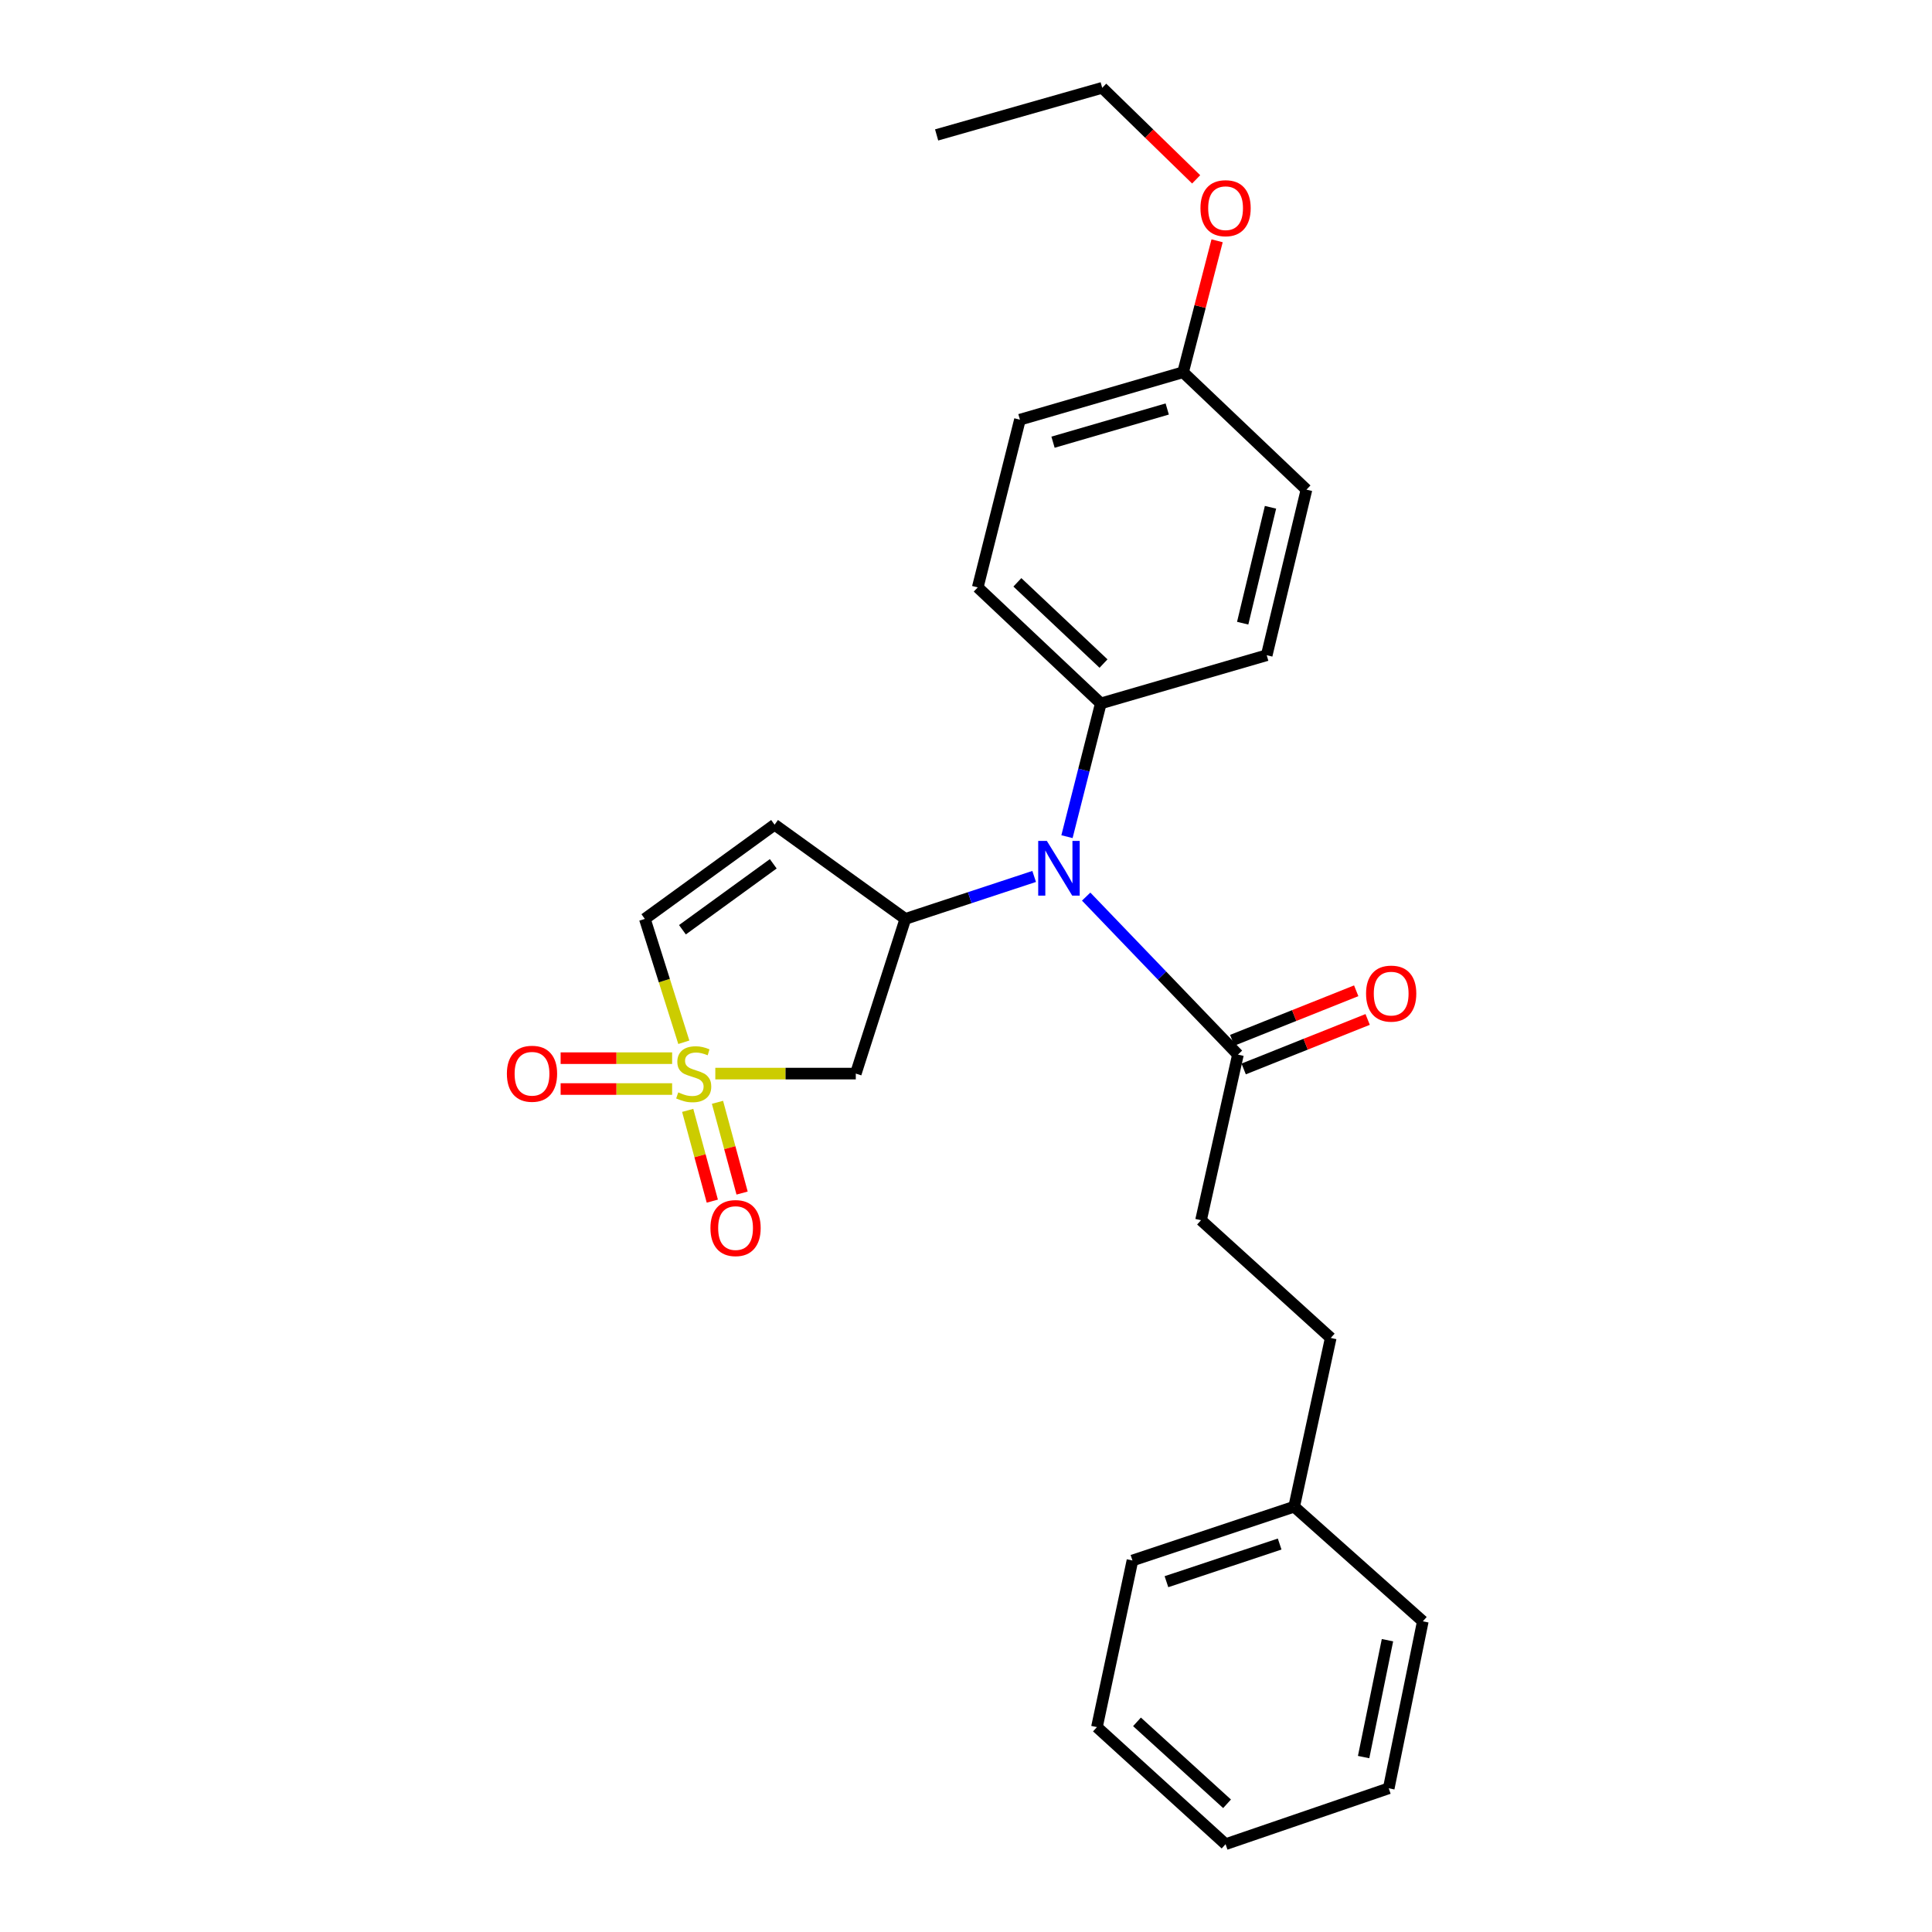 <?xml version='1.0' encoding='iso-8859-1'?>
<svg version='1.1' baseProfile='full'
              xmlns='http://www.w3.org/2000/svg'
                      xmlns:rdkit='http://www.rdkit.org/xml'
                      xmlns:xlink='http://www.w3.org/1999/xlink'
                  xml:space='preserve'
width='1000px' height='1000px' viewBox='0 0 1000 1000'>
<!-- END OF HEADER -->
<rect style='opacity:1.0;fill:#FFFFFF;stroke:none' width='1000' height='1000' x='0' y='0'> </rect>
<path class='bond-1' d='M 370.242,555.692 L 406.6,555.692' style='fill:none;fill-rule:evenodd;stroke:#CCCC00;stroke-width:6px;stroke-linecap:butt;stroke-linejoin:miter;stroke-opacity:1' />
<path class='bond-1' d='M 406.6,555.692 L 442.958,555.692' style='fill:none;fill-rule:evenodd;stroke:#000000;stroke-width:6px;stroke-linecap:butt;stroke-linejoin:miter;stroke-opacity:1' />
<path class='bond-4' d='M 353.942,539.473 L 343.858,507.548' style='fill:none;fill-rule:evenodd;stroke:#CCCC00;stroke-width:6px;stroke-linecap:butt;stroke-linejoin:miter;stroke-opacity:1' />
<path class='bond-4' d='M 343.858,507.548 L 333.774,475.624' style='fill:none;fill-rule:evenodd;stroke:#000000;stroke-width:6px;stroke-linecap:butt;stroke-linejoin:miter;stroke-opacity:1' />
<path class='bond-6' d='M 347.892,547.706 L 319.036,547.706' style='fill:none;fill-rule:evenodd;stroke:#CCCC00;stroke-width:6px;stroke-linecap:butt;stroke-linejoin:miter;stroke-opacity:1' />
<path class='bond-6' d='M 319.036,547.706 L 290.179,547.706' style='fill:none;fill-rule:evenodd;stroke:#FF0000;stroke-width:6px;stroke-linecap:butt;stroke-linejoin:miter;stroke-opacity:1' />
<path class='bond-6' d='M 347.892,563.679 L 319.036,563.679' style='fill:none;fill-rule:evenodd;stroke:#CCCC00;stroke-width:6px;stroke-linecap:butt;stroke-linejoin:miter;stroke-opacity:1' />
<path class='bond-6' d='M 319.036,563.679 L 290.179,563.679' style='fill:none;fill-rule:evenodd;stroke:#FF0000;stroke-width:6px;stroke-linecap:butt;stroke-linejoin:miter;stroke-opacity:1' />
<path class='bond-7' d='M 355.953,574.732 L 362.322,598.219' style='fill:none;fill-rule:evenodd;stroke:#CCCC00;stroke-width:6px;stroke-linecap:butt;stroke-linejoin:miter;stroke-opacity:1' />
<path class='bond-7' d='M 362.322,598.219 L 368.692,621.706' style='fill:none;fill-rule:evenodd;stroke:#FF0000;stroke-width:6px;stroke-linecap:butt;stroke-linejoin:miter;stroke-opacity:1' />
<path class='bond-7' d='M 371.369,570.551 L 377.739,594.038' style='fill:none;fill-rule:evenodd;stroke:#CCCC00;stroke-width:6px;stroke-linecap:butt;stroke-linejoin:miter;stroke-opacity:1' />
<path class='bond-7' d='M 377.739,594.038 L 384.108,617.526' style='fill:none;fill-rule:evenodd;stroke:#FF0000;stroke-width:6px;stroke-linecap:butt;stroke-linejoin:miter;stroke-opacity:1' />
<path class='bond-0' d='M 468.603,475.624 L 442.958,555.692' style='fill:none;fill-rule:evenodd;stroke:#000000;stroke-width:6px;stroke-linecap:butt;stroke-linejoin:miter;stroke-opacity:1' />
<path class='bond-3' d='M 468.603,475.624 L 501.942,464.636' style='fill:none;fill-rule:evenodd;stroke:#000000;stroke-width:6px;stroke-linecap:butt;stroke-linejoin:miter;stroke-opacity:1' />
<path class='bond-3' d='M 501.942,464.636 L 535.28,453.648' style='fill:none;fill-rule:evenodd;stroke:#0000FF;stroke-width:6px;stroke-linecap:butt;stroke-linejoin:miter;stroke-opacity:1' />
<path class='bond-26' d='M 468.603,475.624 L 400.923,426.862' style='fill:none;fill-rule:evenodd;stroke:#000000;stroke-width:6px;stroke-linecap:butt;stroke-linejoin:miter;stroke-opacity:1' />
<path class='bond-2' d='M 400.923,426.862 L 333.774,475.624' style='fill:none;fill-rule:evenodd;stroke:#000000;stroke-width:6px;stroke-linecap:butt;stroke-linejoin:miter;stroke-opacity:1' />
<path class='bond-2' d='M 400.236,447.101 L 353.232,481.234' style='fill:none;fill-rule:evenodd;stroke:#000000;stroke-width:6px;stroke-linecap:butt;stroke-linejoin:miter;stroke-opacity:1' />
<path class='bond-5' d='M 562.197,464.081 L 601.476,504.975' style='fill:none;fill-rule:evenodd;stroke:#0000FF;stroke-width:6px;stroke-linecap:butt;stroke-linejoin:miter;stroke-opacity:1' />
<path class='bond-5' d='M 601.476,504.975 L 640.756,545.869' style='fill:none;fill-rule:evenodd;stroke:#000000;stroke-width:6px;stroke-linecap:butt;stroke-linejoin:miter;stroke-opacity:1' />
<path class='bond-8' d='M 552.266,433.058 L 561.02,398.573' style='fill:none;fill-rule:evenodd;stroke:#0000FF;stroke-width:6px;stroke-linecap:butt;stroke-linejoin:miter;stroke-opacity:1' />
<path class='bond-8' d='M 561.02,398.573 L 569.774,364.088' style='fill:none;fill-rule:evenodd;stroke:#000000;stroke-width:6px;stroke-linecap:butt;stroke-linejoin:miter;stroke-opacity:1' />
<path class='bond-9' d='M 643.717,553.286 L 675.807,540.476' style='fill:none;fill-rule:evenodd;stroke:#000000;stroke-width:6px;stroke-linecap:butt;stroke-linejoin:miter;stroke-opacity:1' />
<path class='bond-9' d='M 675.807,540.476 L 707.897,527.666' style='fill:none;fill-rule:evenodd;stroke:#FF0000;stroke-width:6px;stroke-linecap:butt;stroke-linejoin:miter;stroke-opacity:1' />
<path class='bond-9' d='M 637.795,538.452 L 669.885,525.642' style='fill:none;fill-rule:evenodd;stroke:#000000;stroke-width:6px;stroke-linecap:butt;stroke-linejoin:miter;stroke-opacity:1' />
<path class='bond-9' d='M 669.885,525.642 L 701.975,512.832' style='fill:none;fill-rule:evenodd;stroke:#FF0000;stroke-width:6px;stroke-linecap:butt;stroke-linejoin:miter;stroke-opacity:1' />
<path class='bond-10' d='M 640.756,545.869 L 621.651,631.582' style='fill:none;fill-rule:evenodd;stroke:#000000;stroke-width:6px;stroke-linecap:butt;stroke-linejoin:miter;stroke-opacity:1' />
<path class='bond-11' d='M 569.774,364.088 L 506.078,304.03' style='fill:none;fill-rule:evenodd;stroke:#000000;stroke-width:6px;stroke-linecap:butt;stroke-linejoin:miter;stroke-opacity:1' />
<path class='bond-11' d='M 571.178,343.458 L 526.59,301.417' style='fill:none;fill-rule:evenodd;stroke:#000000;stroke-width:6px;stroke-linecap:butt;stroke-linejoin:miter;stroke-opacity:1' />
<path class='bond-12' d='M 569.774,364.088 L 655.655,339.144' style='fill:none;fill-rule:evenodd;stroke:#000000;stroke-width:6px;stroke-linecap:butt;stroke-linejoin:miter;stroke-opacity:1' />
<path class='bond-14' d='M 621.651,631.582 L 688.781,692.518' style='fill:none;fill-rule:evenodd;stroke:#000000;stroke-width:6px;stroke-linecap:butt;stroke-linejoin:miter;stroke-opacity:1' />
<path class='bond-16' d='M 506.078,304.03 L 527.916,217.226' style='fill:none;fill-rule:evenodd;stroke:#000000;stroke-width:6px;stroke-linecap:butt;stroke-linejoin:miter;stroke-opacity:1' />
<path class='bond-15' d='M 655.655,339.144 L 676.225,253.44' style='fill:none;fill-rule:evenodd;stroke:#000000;stroke-width:6px;stroke-linecap:butt;stroke-linejoin:miter;stroke-opacity:1' />
<path class='bond-15' d='M 643.209,322.56 L 657.608,262.568' style='fill:none;fill-rule:evenodd;stroke:#000000;stroke-width:6px;stroke-linecap:butt;stroke-linejoin:miter;stroke-opacity:1' />
<path class='bond-13' d='M 612.36,192.672 L 676.225,253.44' style='fill:none;fill-rule:evenodd;stroke:#000000;stroke-width:6px;stroke-linecap:butt;stroke-linejoin:miter;stroke-opacity:1' />
<path class='bond-18' d='M 612.36,192.672 L 621.165,158.652' style='fill:none;fill-rule:evenodd;stroke:#000000;stroke-width:6px;stroke-linecap:butt;stroke-linejoin:miter;stroke-opacity:1' />
<path class='bond-18' d='M 621.165,158.652 L 629.97,124.633' style='fill:none;fill-rule:evenodd;stroke:#FF0000;stroke-width:6px;stroke-linecap:butt;stroke-linejoin:miter;stroke-opacity:1' />
<path class='bond-27' d='M 612.36,192.672 L 527.916,217.226' style='fill:none;fill-rule:evenodd;stroke:#000000;stroke-width:6px;stroke-linecap:butt;stroke-linejoin:miter;stroke-opacity:1' />
<path class='bond-27' d='M 604.153,211.693 L 545.043,228.88' style='fill:none;fill-rule:evenodd;stroke:#000000;stroke-width:6px;stroke-linecap:butt;stroke-linejoin:miter;stroke-opacity:1' />
<path class='bond-17' d='M 688.781,692.518 L 669.862,779.864' style='fill:none;fill-rule:evenodd;stroke:#000000;stroke-width:6px;stroke-linecap:butt;stroke-linejoin:miter;stroke-opacity:1' />
<path class='bond-20' d='M 669.862,779.864 L 586.155,807.701' style='fill:none;fill-rule:evenodd;stroke:#000000;stroke-width:6px;stroke-linecap:butt;stroke-linejoin:miter;stroke-opacity:1' />
<path class='bond-20' d='M 662.347,799.196 L 603.752,818.682' style='fill:none;fill-rule:evenodd;stroke:#000000;stroke-width:6px;stroke-linecap:butt;stroke-linejoin:miter;stroke-opacity:1' />
<path class='bond-21' d='M 669.862,779.864 L 736.452,839.194' style='fill:none;fill-rule:evenodd;stroke:#000000;stroke-width:6px;stroke-linecap:butt;stroke-linejoin:miter;stroke-opacity:1' />
<path class='bond-19' d='M 619.129,92.838 L 594.816,69.147' style='fill:none;fill-rule:evenodd;stroke:#FF0000;stroke-width:6px;stroke-linecap:butt;stroke-linejoin:miter;stroke-opacity:1' />
<path class='bond-19' d='M 594.816,69.147 L 570.502,45.455' style='fill:none;fill-rule:evenodd;stroke:#000000;stroke-width:6px;stroke-linecap:butt;stroke-linejoin:miter;stroke-opacity:1' />
<path class='bond-22' d='M 570.502,45.455 L 484.798,69.84' style='fill:none;fill-rule:evenodd;stroke:#000000;stroke-width:6px;stroke-linecap:butt;stroke-linejoin:miter;stroke-opacity:1' />
<path class='bond-24' d='M 586.155,807.701 L 567.769,893.955' style='fill:none;fill-rule:evenodd;stroke:#000000;stroke-width:6px;stroke-linecap:butt;stroke-linejoin:miter;stroke-opacity:1' />
<path class='bond-23' d='M 736.452,839.194 L 718.811,925.617' style='fill:none;fill-rule:evenodd;stroke:#000000;stroke-width:6px;stroke-linecap:butt;stroke-linejoin:miter;stroke-opacity:1' />
<path class='bond-23' d='M 718.155,848.963 L 705.807,909.459' style='fill:none;fill-rule:evenodd;stroke:#000000;stroke-width:6px;stroke-linecap:butt;stroke-linejoin:miter;stroke-opacity:1' />
<path class='bond-25' d='M 718.811,925.617 L 634.358,954.545' style='fill:none;fill-rule:evenodd;stroke:#000000;stroke-width:6px;stroke-linecap:butt;stroke-linejoin:miter;stroke-opacity:1' />
<path class='bond-28' d='M 567.769,893.955 L 634.358,954.545' style='fill:none;fill-rule:evenodd;stroke:#000000;stroke-width:6px;stroke-linecap:butt;stroke-linejoin:miter;stroke-opacity:1' />
<path class='bond-28' d='M 588.507,891.229 L 635.12,933.643' style='fill:none;fill-rule:evenodd;stroke:#000000;stroke-width:6px;stroke-linecap:butt;stroke-linejoin:miter;stroke-opacity:1' />
<path  class='atom-0' d='M 351.065 565.412
Q 351.385 565.532, 352.705 566.092
Q 354.025 566.652, 355.465 567.012
Q 356.945 567.332, 358.385 567.332
Q 361.065 567.332, 362.625 566.052
Q 364.185 564.732, 364.185 562.452
Q 364.185 560.892, 363.385 559.932
Q 362.625 558.972, 361.425 558.452
Q 360.225 557.932, 358.225 557.332
Q 355.705 556.572, 354.185 555.852
Q 352.705 555.132, 351.625 553.612
Q 350.585 552.092, 350.585 549.532
Q 350.585 545.972, 352.985 543.772
Q 355.425 541.572, 360.225 541.572
Q 363.505 541.572, 367.225 543.132
L 366.305 546.212
Q 362.905 544.812, 360.345 544.812
Q 357.585 544.812, 356.065 545.972
Q 354.545 547.092, 354.585 549.052
Q 354.585 550.572, 355.345 551.492
Q 356.145 552.412, 357.265 552.932
Q 358.425 553.452, 360.345 554.052
Q 362.905 554.852, 364.425 555.652
Q 365.945 556.452, 367.025 558.092
Q 368.145 559.692, 368.145 562.452
Q 368.145 566.372, 365.505 568.492
Q 362.905 570.572, 358.545 570.572
Q 356.025 570.572, 354.105 570.012
Q 352.225 569.492, 349.985 568.572
L 351.065 565.412
' fill='#CCCC00'/>
<path  class='atom-4' d='M 541.853 435.259
L 551.133 450.259
Q 552.053 451.739, 553.533 454.419
Q 555.013 457.099, 555.093 457.259
L 555.093 435.259
L 558.853 435.259
L 558.853 463.579
L 554.973 463.579
L 545.013 447.179
Q 543.853 445.259, 542.613 443.059
Q 541.413 440.859, 541.053 440.179
L 541.053 463.579
L 537.373 463.579
L 537.373 435.259
L 541.853 435.259
' fill='#0000FF'/>
<path  class='atom-7' d='M 262.366 555.772
Q 262.366 548.972, 265.726 545.172
Q 269.086 541.372, 275.366 541.372
Q 281.646 541.372, 285.006 545.172
Q 288.366 548.972, 288.366 555.772
Q 288.366 562.652, 284.966 566.572
Q 281.566 570.452, 275.366 570.452
Q 269.126 570.452, 265.726 566.572
Q 262.366 562.692, 262.366 555.772
M 275.366 567.252
Q 279.686 567.252, 282.006 564.372
Q 284.366 561.452, 284.366 555.772
Q 284.366 550.212, 282.006 547.412
Q 279.686 544.572, 275.366 544.572
Q 271.046 544.572, 268.686 547.372
Q 266.366 550.172, 266.366 555.772
Q 266.366 561.492, 268.686 564.372
Q 271.046 567.252, 275.366 567.252
' fill='#FF0000'/>
<path  class='atom-8' d='M 367.726 635.646
Q 367.726 628.846, 371.086 625.046
Q 374.446 621.246, 380.726 621.246
Q 387.006 621.246, 390.366 625.046
Q 393.726 628.846, 393.726 635.646
Q 393.726 642.526, 390.326 646.446
Q 386.926 650.326, 380.726 650.326
Q 374.486 650.326, 371.086 646.446
Q 367.726 642.566, 367.726 635.646
M 380.726 647.126
Q 385.046 647.126, 387.366 644.246
Q 389.726 641.326, 389.726 635.646
Q 389.726 630.086, 387.366 627.286
Q 385.046 624.446, 380.726 624.446
Q 376.406 624.446, 374.046 627.246
Q 371.726 630.046, 371.726 635.646
Q 371.726 641.366, 374.046 644.246
Q 376.406 647.126, 380.726 647.126
' fill='#FF0000'/>
<path  class='atom-10' d='M 707.071 514.287
Q 707.071 507.487, 710.431 503.687
Q 713.791 499.887, 720.071 499.887
Q 726.351 499.887, 729.711 503.687
Q 733.071 507.487, 733.071 514.287
Q 733.071 521.167, 729.671 525.087
Q 726.271 528.967, 720.071 528.967
Q 713.831 528.967, 710.431 525.087
Q 707.071 521.207, 707.071 514.287
M 720.071 525.767
Q 724.391 525.767, 726.711 522.887
Q 729.071 519.967, 729.071 514.287
Q 729.071 508.727, 726.711 505.927
Q 724.391 503.087, 720.071 503.087
Q 715.751 503.087, 713.391 505.887
Q 711.071 508.687, 711.071 514.287
Q 711.071 520.007, 713.391 522.887
Q 715.751 525.767, 720.071 525.767
' fill='#FF0000'/>
<path  class='atom-19' d='M 621.358 107.758
Q 621.358 100.958, 624.718 97.158
Q 628.078 93.358, 634.358 93.358
Q 640.638 93.358, 643.998 97.158
Q 647.358 100.958, 647.358 107.758
Q 647.358 114.638, 643.958 118.558
Q 640.558 122.438, 634.358 122.438
Q 628.118 122.438, 624.718 118.558
Q 621.358 114.678, 621.358 107.758
M 634.358 119.238
Q 638.678 119.238, 640.998 116.358
Q 643.358 113.438, 643.358 107.758
Q 643.358 102.198, 640.998 99.398
Q 638.678 96.558, 634.358 96.558
Q 630.038 96.558, 627.678 99.358
Q 625.358 102.158, 625.358 107.758
Q 625.358 113.478, 627.678 116.358
Q 630.038 119.238, 634.358 119.238
' fill='#FF0000'/>
</svg>
